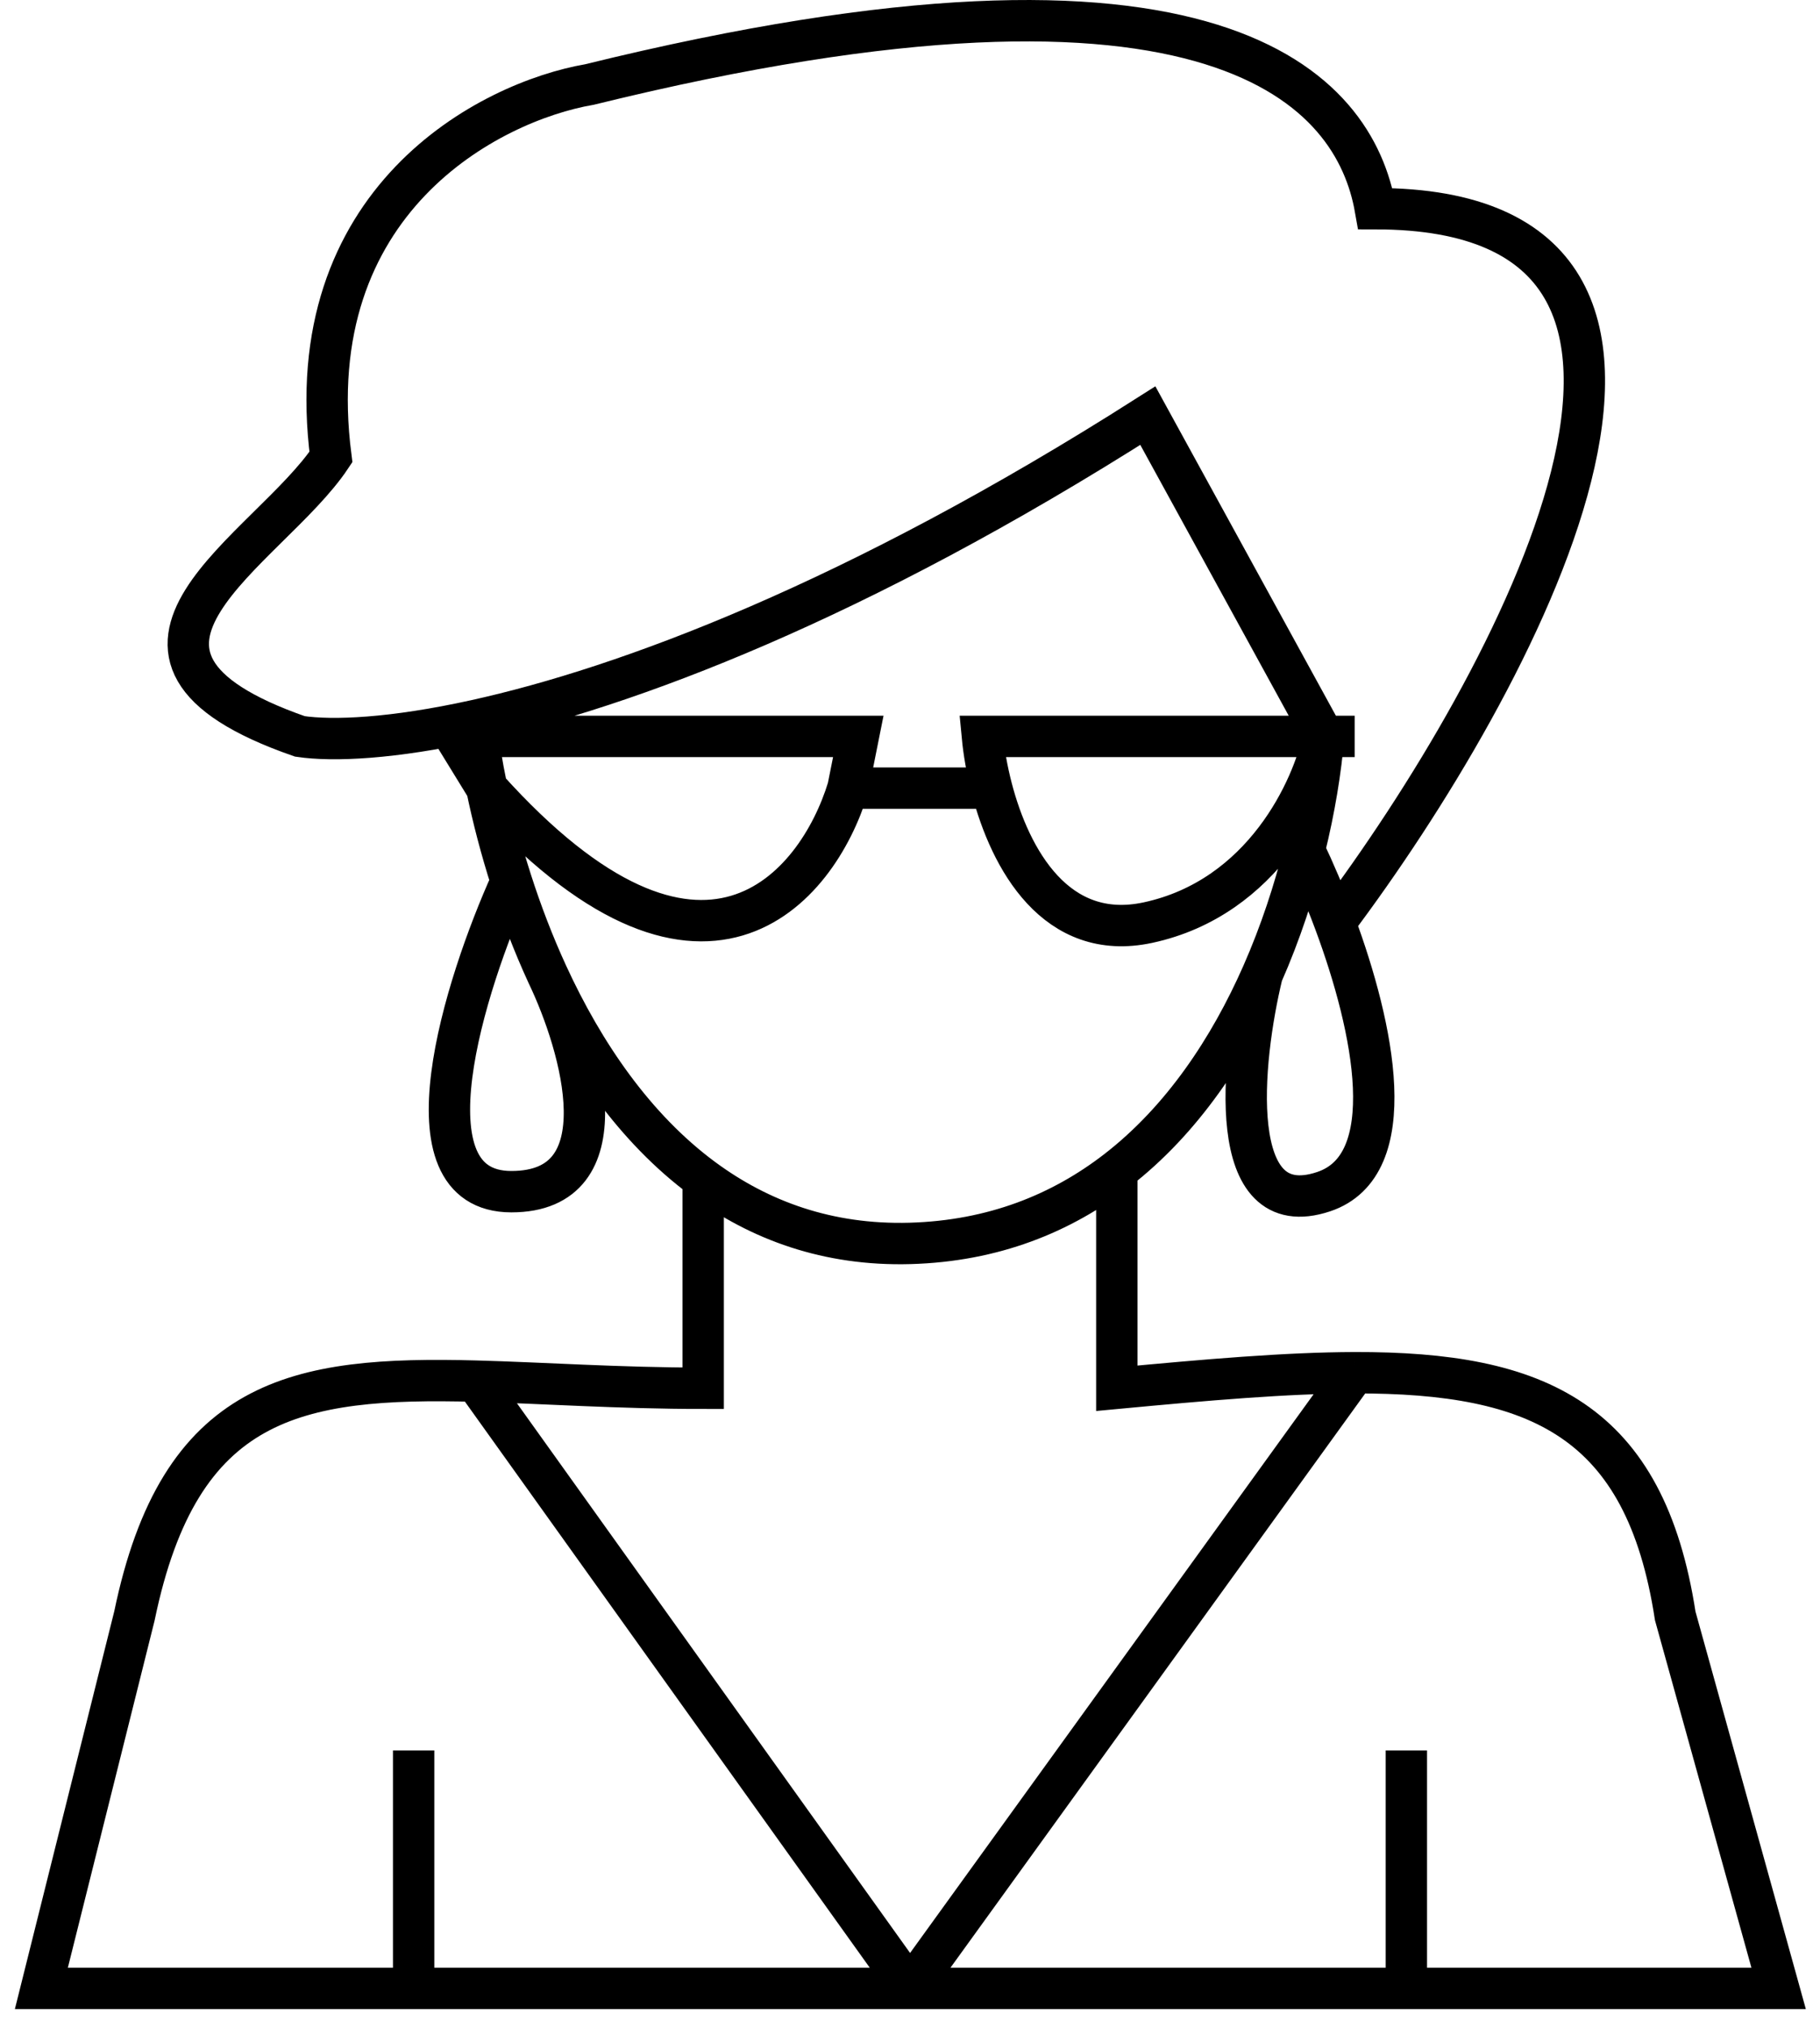 <?xml version="1.0" encoding="UTF-8"?> <svg xmlns="http://www.w3.org/2000/svg" width="88" height="98" viewBox="0 0 88 98" fill="none"> <path d="M64 35.584L55.5 20.084C41.335 29.098 30.279 33.206 23 34.811M64 35.584H47.5C47.569 36.312 47.714 37.178 47.949 38.084M64 35.584C63.5 38.084 61.1 43.384 55.5 44.584C51.065 45.534 48.846 41.529 47.949 38.084M64 35.584H65.5M64 35.584C63.868 37.162 63.571 39.057 63.067 41.084M23 34.811C18.974 35.699 16.103 35.821 14.5 35.584C3 31.584 13 26.584 16 22.084C14.4 9.684 23.667 4.917 28.5 4.084C59 -3.416 65.5 4.417 66.5 10.084C85.7 10.084 73.195 33.084 64.543 44.584M23 34.811C23.115 35.802 23.292 36.906 23.536 38.084M24.724 42.584C22.465 47.584 19.303 57.584 24.724 57.584C30.145 57.584 28.144 50.584 26.466 47.084M24.724 42.584C25.202 44.071 25.779 45.591 26.466 47.084M24.724 42.584C24.222 41.024 23.83 39.501 23.536 38.084M26.466 47.084C28.215 50.887 30.673 54.513 34 56.966M61.029 47.084C60.019 51.25 59.2 59.184 64 57.584C67.82 56.31 66.433 49.676 64.543 44.584M61.029 47.084C61.919 45.069 62.586 43.016 63.067 41.084M61.029 47.084C59.45 50.659 57.171 54.115 54 56.565M63.067 41.084C63.539 42.071 64.057 43.276 64.543 44.584M47.949 38.084H41M41 38.084C39.524 42.917 33.965 49.684 23.536 38.084M41 38.084L41.5 35.584H22L23.536 38.084M34 56.966C36.722 58.973 40.026 60.194 44 60.084C48.04 59.971 51.335 58.623 54 56.565M34 56.966V67.084C29.92 67.084 26.246 66.825 23 66.739M54 56.565V67.084C58.351 66.676 62.184 66.342 65.5 66.333M23 66.739C14.312 66.511 8.684 67.528 6.5 78.084L2 96.084H20M23 66.739L44 96.084M44 96.084L65.5 66.333M44 96.084H20M44 96.084H68M65.5 66.333C74.377 66.31 79.544 68.619 81 78.084L86 96.084H68M20 84.584V96.084M68 84.584V96.084" stroke="black" stroke-width="2"></path> </svg> 